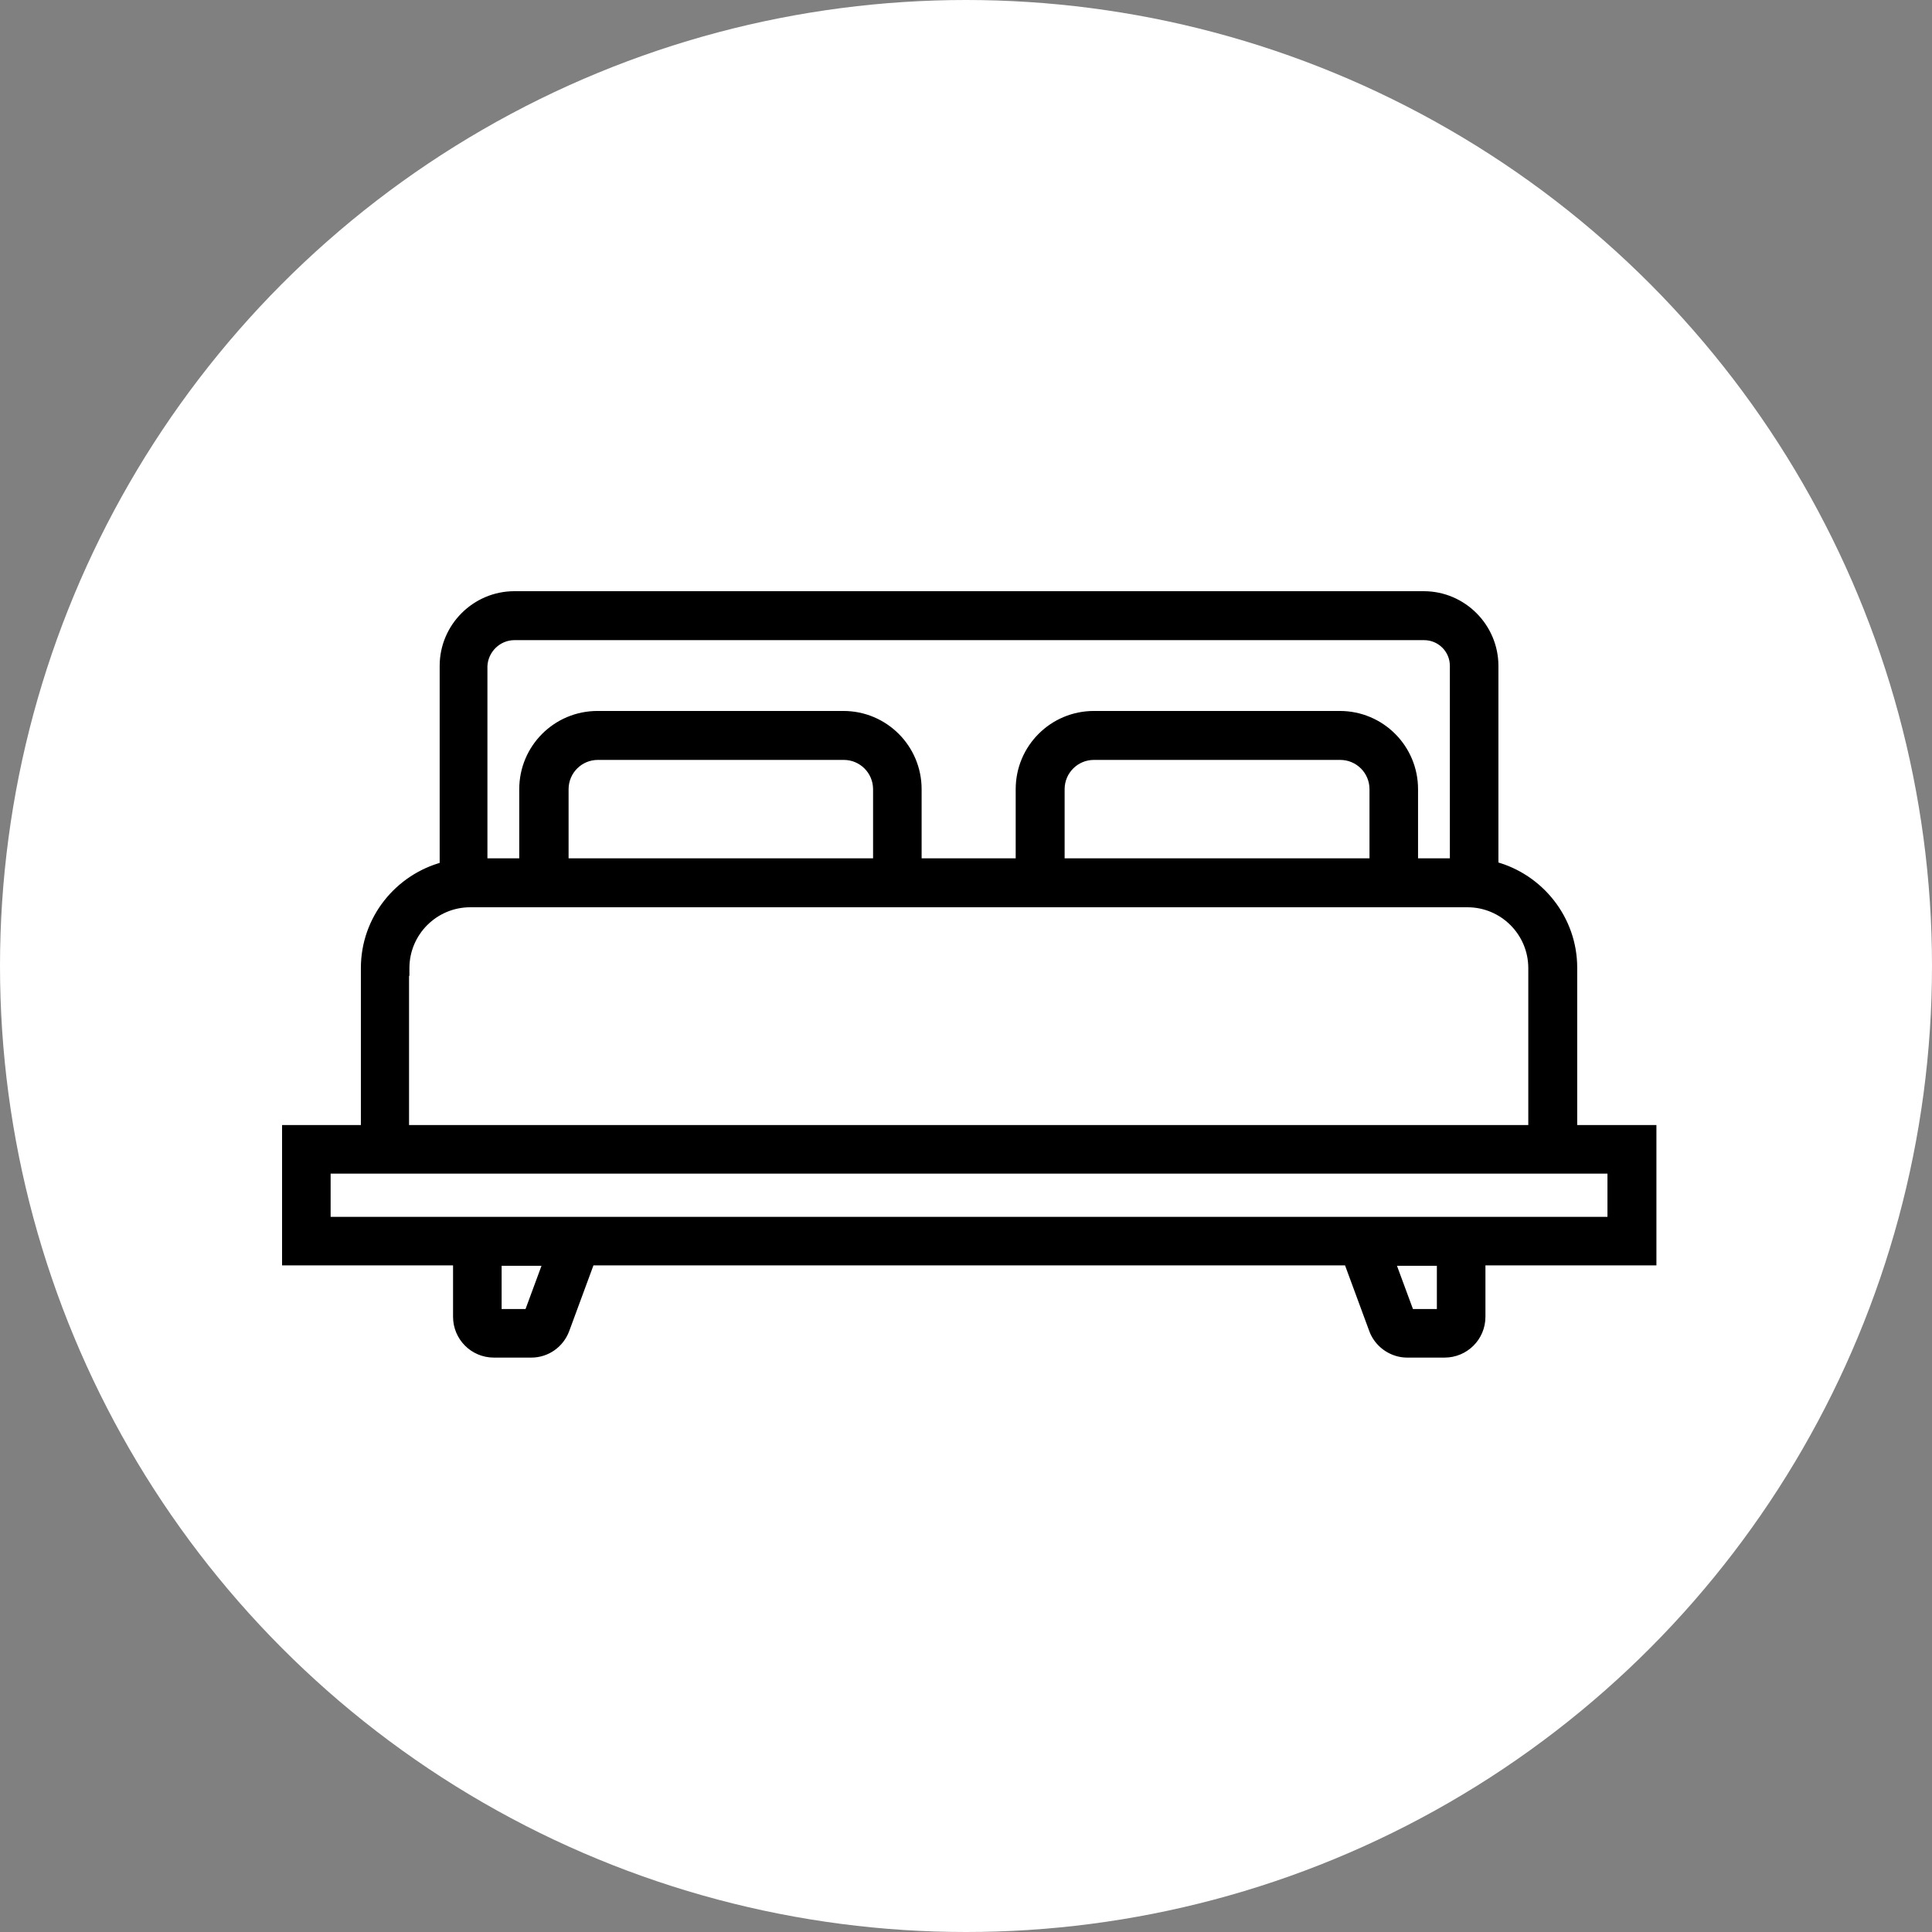 <?xml version="1.0" encoding="UTF-8"?> <svg xmlns="http://www.w3.org/2000/svg" width="100" height="100" viewBox="0 0 100 100" fill="none"><rect x="0" y="0" width="100" height="100" fill="#808080" stroke="none"/><circle cx="50" cy="50" r="50" fill="white"></circle><path d="M73.691 30.8C75.719 30.8 77.358 32.461 77.358 34.467V44.794C79.693 45.42 81.436 47.56 81.436 50.088V58.433H85.536V65.297H76.686V68.156C76.686 69.227 75.819 70.069 74.772 70.069H72.835C72.106 70.069 71.42 69.629 71.112 68.954L71.057 68.816L69.759 65.297H30.577L29.279 68.816C29.006 69.567 28.3 70.069 27.501 70.069H25.564C24.493 70.069 23.65 69.203 23.65 68.156V65.297H14.8V58.433H18.879V50.108C18.879 47.56 20.623 45.44 22.957 44.815V34.467C22.957 32.439 24.618 30.8 26.624 30.8H73.691ZM72.995 67.956H74.572V65.317H72.02L72.995 67.956ZM25.764 67.956H27.341L28.315 65.317H25.764V67.956ZM16.913 63.185H83.402V60.546H16.913V63.185ZM24.34 46.76C22.493 46.76 20.991 48.261 20.991 50.108V50.309H20.972V58.433H79.304V50.108C79.304 48.261 77.802 46.76 75.955 46.76H24.34ZM26.624 32.934C25.775 32.934 25.066 33.622 25.029 34.476V44.627H27.076V40.85C27.076 38.72 28.798 36.999 30.927 36.999H43.652C45.782 36.999 47.503 38.72 47.503 40.85V44.627H52.772V40.85C52.772 38.72 54.493 36.999 56.622 36.999H69.348C71.477 36.999 73.198 38.72 73.198 40.85V44.627H75.245V34.467C75.245 33.619 74.56 32.934 73.712 32.934H26.624ZM56.622 39.133C55.672 39.133 54.905 39.9 54.905 40.85V44.627H71.085V40.85C71.085 39.9 70.318 39.133 69.368 39.133H56.622ZM30.947 39.133C29.997 39.133 29.231 39.9 29.23 40.85V44.627H45.39V40.85C45.389 39.9 44.623 39.133 43.673 39.133H30.947Z" fill="black" stroke="black" stroke-width="0.4"></path></svg> 